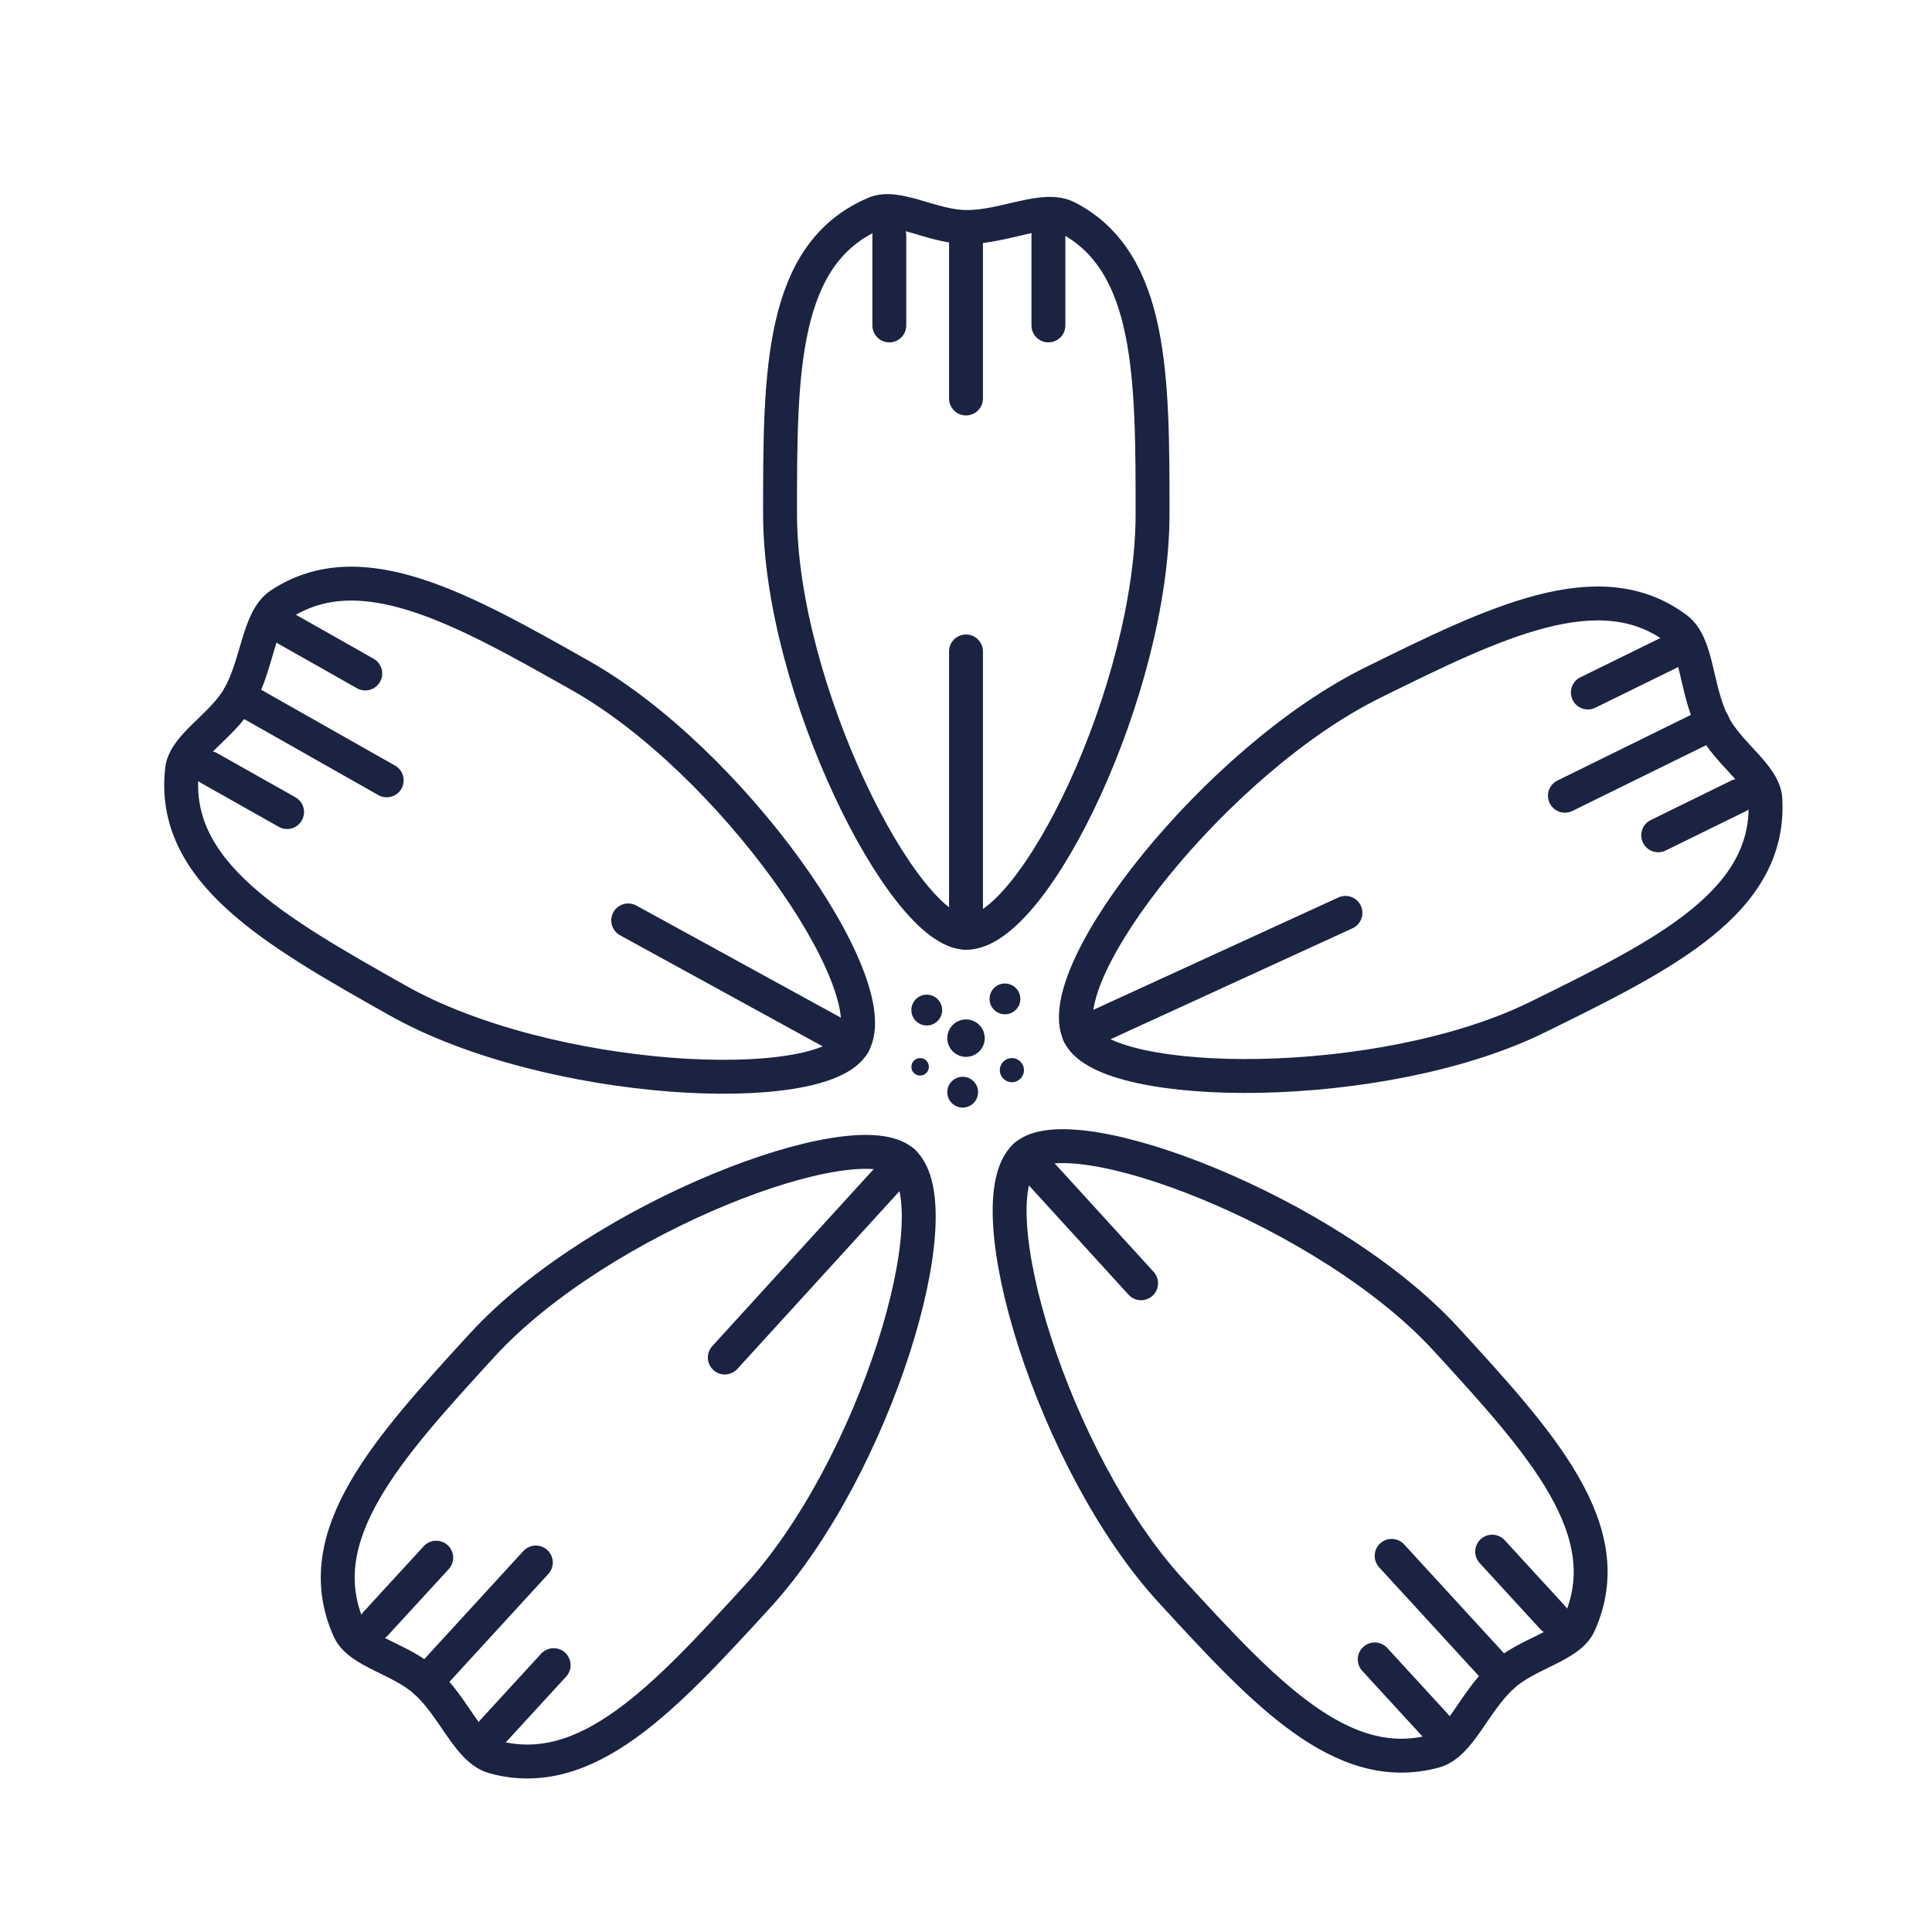 <svg xml:space="preserve" style="enable-background:new 0 0 64 64;" viewBox="0 0 64 64" y="0px" x="0px" xmlns:xlink="http://www.w3.org/1999/xlink" xmlns="http://www.w3.org/2000/svg" id="Calque_1" version="1.1">
<style type="text/css">
	.st0{fill:none;stroke:#1A2341;stroke-width:0.992;stroke-linecap:round;stroke-linejoin:round;stroke-miterlimit:10;}
	.st1{fill:none;stroke:#1A2341;stroke-width:1.028;stroke-linecap:round;stroke-linejoin:round;stroke-miterlimit:10;}
	.st2{fill:none;}
	.st3{fill:#1A2341;stroke:#1A2341;stroke-width:0.425;stroke-miterlimit:10;}
	.st4{fill:#1A2341;}
	.st5{fill:#1A2341;stroke:#1A2341;stroke-width:0.425;stroke-linecap:round;stroke-linejoin:round;stroke-miterlimit:10;}
	.st6{fill:none;stroke:#1A2341;stroke-width:1.134;stroke-linecap:round;stroke-linejoin:round;stroke-miterlimit:10;}
	.st7{fill:#192340;stroke:#1A2341;stroke-miterlimit:10;}
	.st8{fill:none;stroke:#1A2341;stroke-miterlimit:10;}
	.st9{fill:none;stroke:#1A2341;stroke-width:1.276;stroke-linecap:round;stroke-linejoin:round;stroke-miterlimit:10;}
	.st10{fill:none;stroke:#1A2341;stroke-width:1.123;stroke-linecap:round;stroke-linejoin:round;stroke-miterlimit:10;}
</style>
<g>
	<g>
		<path d="M38.18,17.02c0,5.76-3.9,13.88-6.17,13.88c-2.08,0-6.17-8.11-6.17-13.88c0-4.66,0-8.62,3.14-9.95
			c0.74-0.32,1.91,0.45,3.04,0.45c1.29,0,2.55-0.72,3.34-0.31C38.18,8.67,38.18,12.51,38.18,17.02z" class="st10"></path>
		<line y2="13.2" x2="32" y1="7.52" x1="32" class="st10"></line>
		<line y2="10.78" x2="34.73" y1="7.81" x1="34.73" class="st10"></line>
		<line y2="10.78" x2="29.46" y1="7.81" x1="29.46" class="st10"></line>
	</g>
	<g>
		<path d="M38.79,52.7c-3.9-4.25-6.5-12.86-4.83-14.4c1.53-1.4,10.03,1.81,13.93,6.05c3.15,3.44,5.82,6.35,4.42,9.45
			c-0.33,0.73-1.71,0.96-2.54,1.72c-0.95,0.87-1.4,2.25-2.25,2.49C44.43,58.85,41.84,56.02,38.79,52.7z" class="st10"></path>
		<line y2="51.54" x2="46.1" y1="55.53" x1="49.76" class="st10"></line>
		<line y2="54.97" x2="45.54" y1="57.16" x1="47.55" class="st10"></line>
		<line y2="51.4" x2="49.43" y1="53.59" x1="51.44" class="st10"></line>
	</g>
	<path d="M25.09,52.89c3.9-4.25,6.5-12.86,4.83-14.4c-1.53-1.4-10.03,1.81-13.93,6.05c-3.15,3.44-5.82,6.35-4.42,9.45
		c0.33,0.73,1.71,0.96,2.54,1.72c0.95,0.87,1.4,2.25,2.25,2.49C19.45,59.05,22.04,56.22,25.09,52.89z" class="st10"></path>
	<line y2="51.76" x2="17.75" y1="55.72" x1="14.12" class="st10"></line>
	<line y2="55.16" x2="18.34" y1="57.35" x1="16.33" class="st10"></line>
	<line y2="51.6" x2="14.45" y1="53.79" x1="12.44" class="st10"></line>
	<g>
		<path d="M45.48,22.61c-5.17,2.55-10.73,9.63-9.72,11.67c0.92,1.86,10.01,1.96,15.18-0.59
			c4.19-2.06,7.73-3.81,7.54-7.21c-0.04-0.8-1.25-1.51-1.75-2.53c-0.57-1.16-0.49-2.61-1.2-3.13
			C52.98,18.92,49.53,20.61,45.48,22.61z" class="st10"></path>
		<line y2="26.36" x2="51.84" y1="23.95" x1="56.74" class="st10"></line>
		<line y2="22.94" x2="52.6" y1="21.63" x1="55.27" class="st10"></line>
		<line y2="27.67" x2="54.93" y1="26.36" x1="57.6" class="st10"></line>
	</g>
	<g>
		<path d="M19.23,22.38c5.02,2.84,10.16,10.22,9.04,12.2c-1.02,1.81-10.1,1.39-15.12-1.45
			c-4.06-2.29-7.5-4.24-7.12-7.63c0.09-0.8,1.33-1.44,1.89-2.42c0.63-1.12,0.63-2.57,1.37-3.06C11.96,18.27,15.3,20.16,19.23,22.38z" class="st10"></path>
		<line y2="25.85" x2="12.81" y1="23.08" x1="7.92" class="st10"></line>
		<line y2="22.31" x2="12.1" y1="20.85" x1="9.52" class="st10"></line>
		<line y2="26.9" x2="9.51" y1="25.44" x1="6.92" class="st10"></line>
	</g>
	<circle r="0.51" cy="33.46" cx="30.7" class="st4"></circle>
	<circle r="0.62" cy="34.39" cx="32" class="st4"></circle>
	<circle r="0.51" cy="33.09" cx="33.29" class="st4"></circle>
	<circle r="0.51" cy="36.18" cx="31.89" class="st4"></circle>
	<circle r="0.29" cy="35.34" cx="30.48" class="st4"></circle>
	<circle r="0.4" cy="35.45" cx="33.52" class="st4"></circle>
	<line y2="21.58" x2="32" y1="30.9" x1="32" class="st10"></line>
	<line y2="30.49" x2="20.81" y1="34.58" x1="28.27" class="st10"></line>
	<line y2="30.24" x2="44.57" y1="34.28" x1="35.76" class="st10"></line>
	<line y2="42.51" x2="37.8" y1="38.3" x1="33.96" class="st10"></line>
	<line y2="44.97" x2="24.01" y1="38.49" x1="29.92" class="st10"></line>
</g>
</svg>
